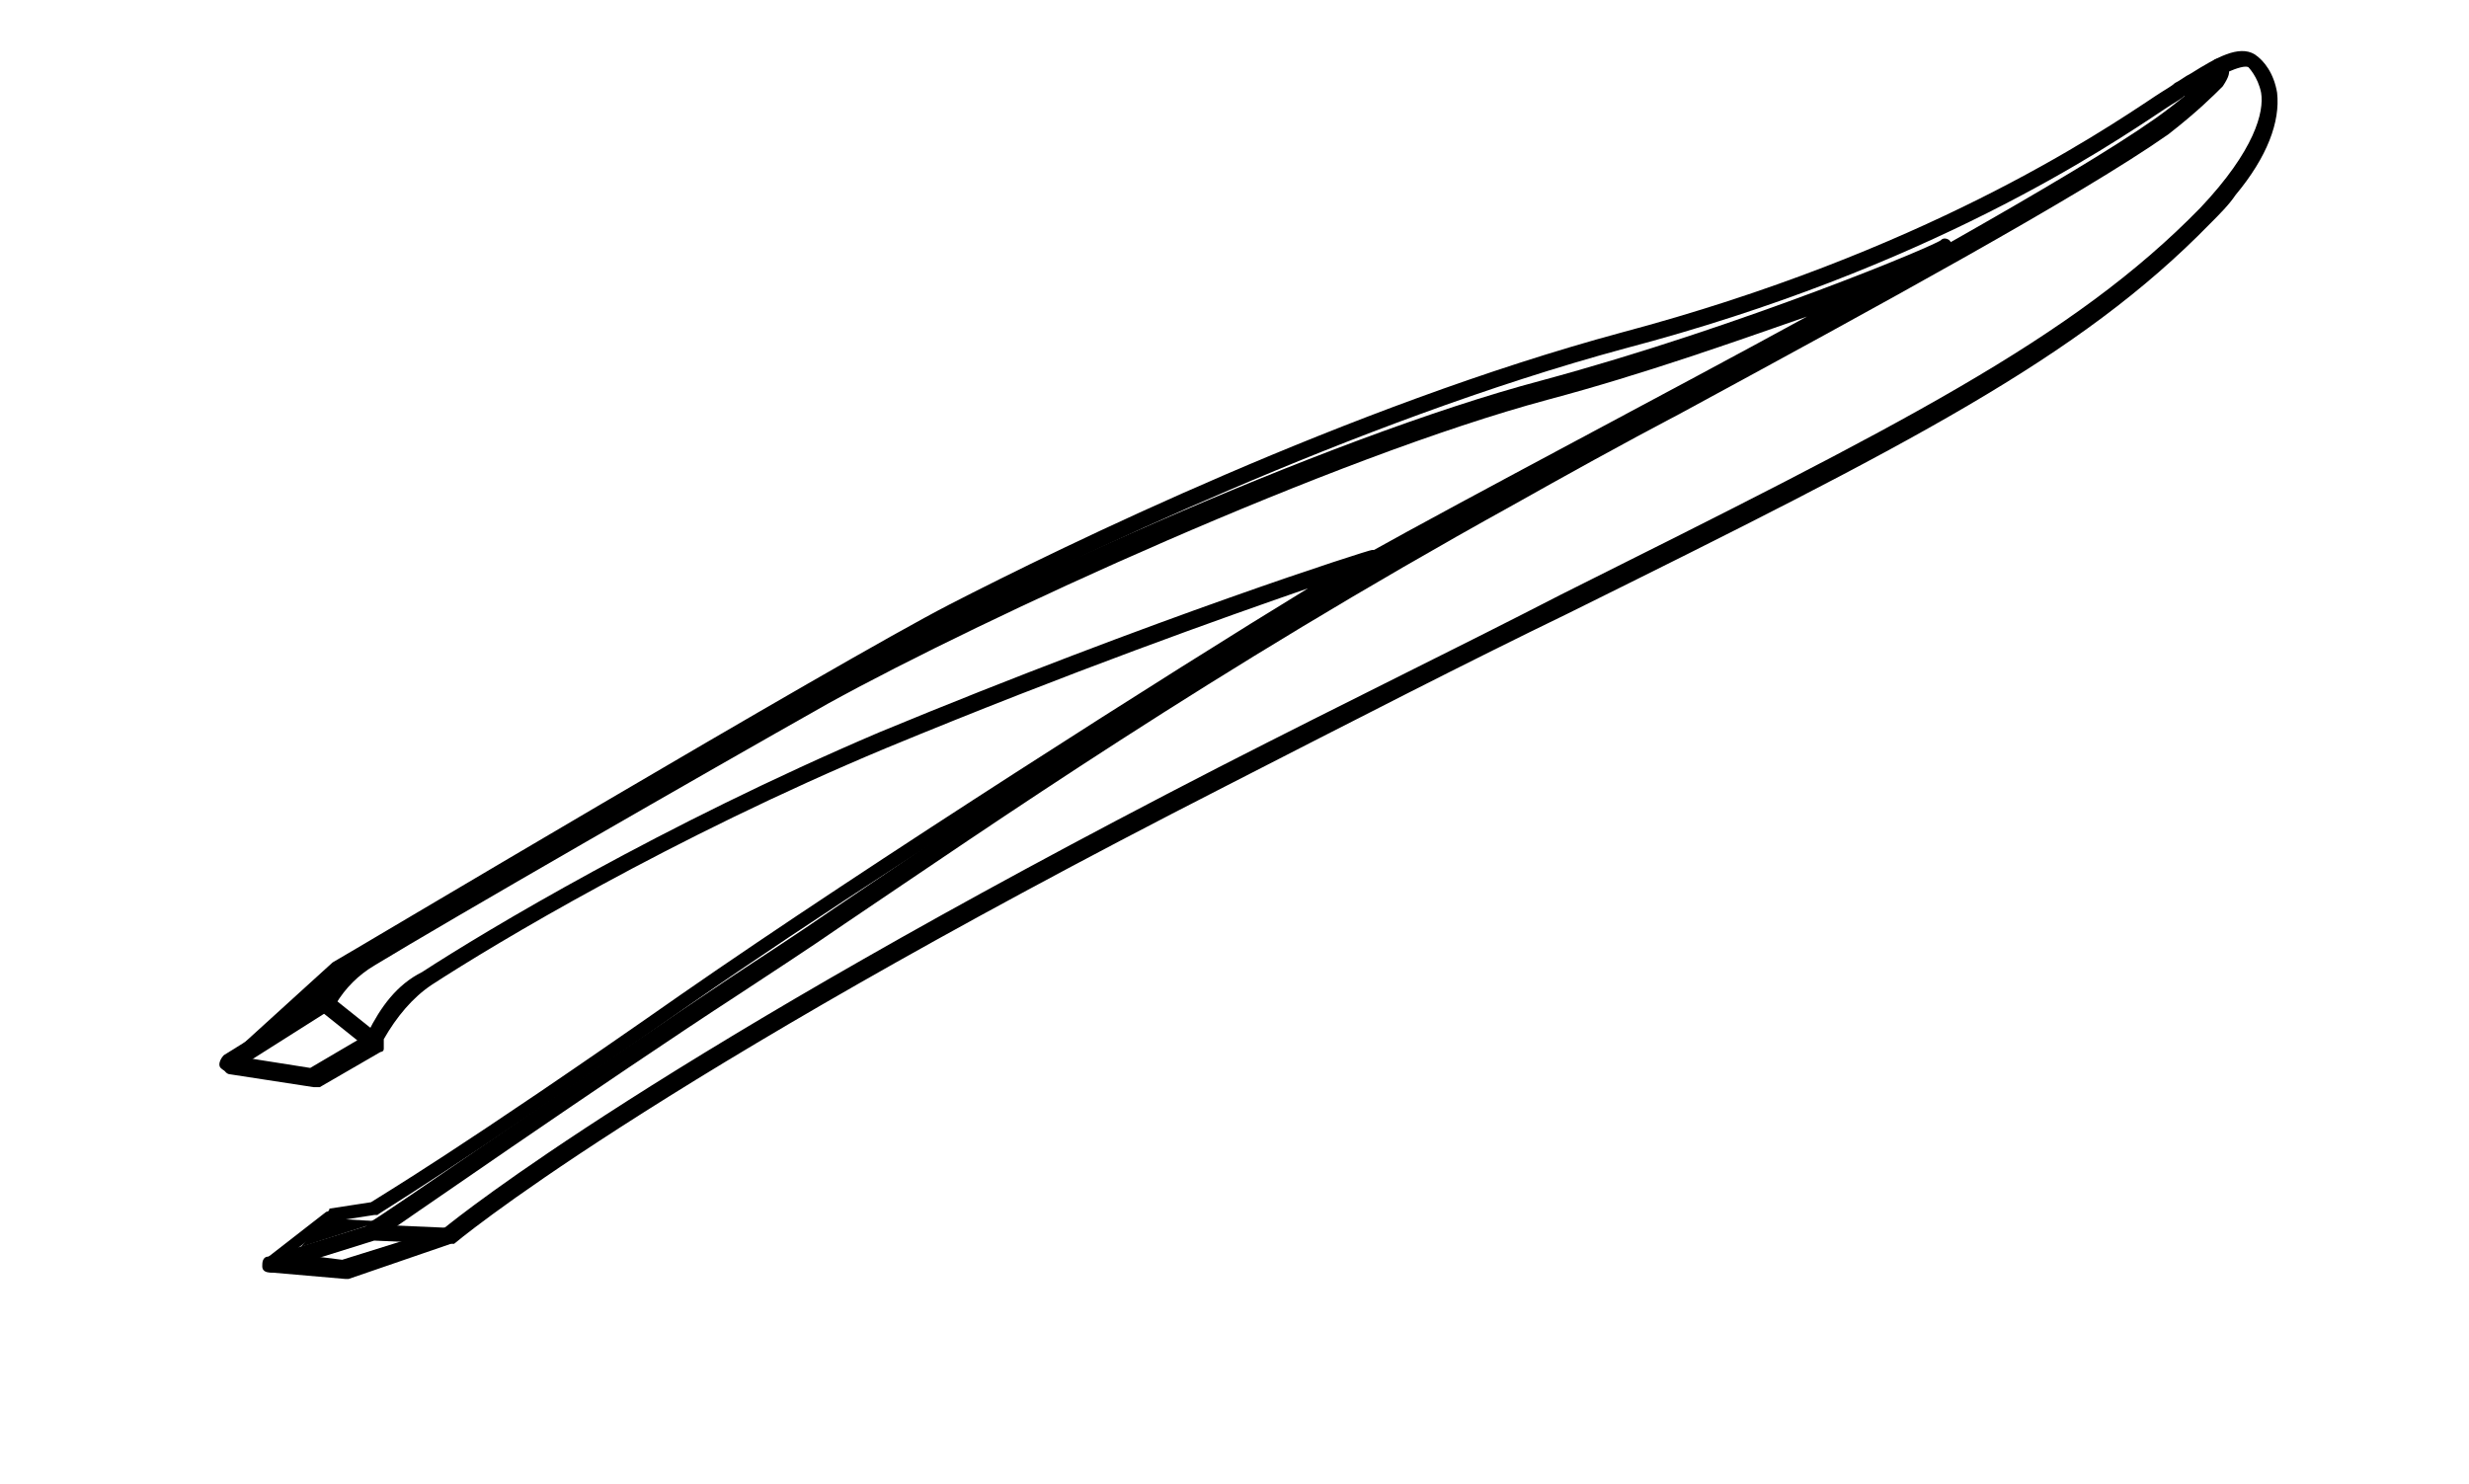<?xml version="1.0" encoding="UTF-8"?> <svg xmlns="http://www.w3.org/2000/svg" xmlns:xlink="http://www.w3.org/1999/xlink" version="1.1" id="Layer_1" x="0px" y="0px" viewBox="0 0 77.2 46.4" style="enable-background:new 0 0 77.2 46.4;" xml:space="preserve"> <g> <path d="M69.9,6.1c-0.2,0.3-0.5,0.6-0.8,0.9c-4.1,4.2-9.4,6.9-20.1,12.2c-3.1,1.5-6.6,3.3-10.7,5.4c-18.2,9.3-24.1,14.3-24.1,14.3 c0,0-0.1,0-0.1,0L10.9,40c0,0-0.1,0-0.1,0l-2.3-0.2c-0.1,0-0.2-0.1-0.2-0.2c0-0.1,0-0.2,0.1-0.3l1.8-1.4c0,0,0.1,0,0.1-0.1l1.3-0.2 c0.3-0.2,2.7-1.6,9.7-6.5c5.9-4.1,15.5-10.2,19.6-12.7c-2.6,0.9-7.4,2.6-13.2,5c-6.7,2.8-12.2,6.1-14.2,7.4c-0.6,0.4-1.1,1-1.5,1.7 L12,32.8c0,0.1-0.1,0.1-0.1,0.1L10,34c-0.1,0-0.1,0-0.2,0l-2.6-0.4c-0.1,0-0.2-0.1-0.2-0.2c0-0.1,0-0.2,0.1-0.3l3.3-3c0,0,0,0,0,0 c0.2-0.1,15.8-9.4,19.3-11.2c3.5-1.8,12.5-6.2,21-8.5C60.1,7.9,65.6,4.2,67.4,3c0.3-0.2,0.5-0.3,0.6-0.4c0.2-0.1,0.3-0.2,0.5-0.3 c0.8-0.5,1.5-0.9,2-0.6c0.3,0.2,0.6,0.6,0.7,1.2C71.3,3.8,70.9,4.9,69.9,6.1z M13.9,38.4c0.5-0.4,6.7-5.4,24.2-14.4 c4.1-2.1,7.6-3.8,10.7-5.4c10.6-5.3,16-8,20-12.1c1.7-1.8,2-3,1.9-3.6c-0.1-0.5-0.4-0.8-0.4-0.8c-0.2-0.1-1,0.3-1.5,0.6 C68.6,2.9,68.5,3,68.3,3c-0.1,0.1-0.3,0.2-0.6,0.4c-1.8,1.2-7.4,5-16.9,7.5c-8.5,2.3-17.5,6.7-20.9,8.4 c-3.4,1.7-18.6,10.7-19.3,11.1l-2.8,2.7l1.9,0.3l1.7-1l0.1-0.1c0.4-0.8,0.9-1.5,1.7-1.9c2-1.3,7.5-4.6,14.3-7.5 c8.7-3.6,15.3-5.7,15.4-5.7c0.1,0,0.3,0,0.3,0.1c0.1,0.1,0,0.3-0.1,0.3c-0.1,0.1-13.9,8.5-21.5,13.8c-7.6,5.3-9.7,6.5-9.8,6.6 c0,0-0.1,0-0.1,0l-1.3,0.2l-1.3,1l1.6,0.2L13.9,38.4z"></path> <path d="M61.2,8.1C61.2,8.1,61.1,8.2,61.2,8.1c-0.2,0.1-13,6.8-18.3,9.8c-0.1,0.1-0.3,0-0.4-0.1c-0.1-0.1,0-0.3,0.1-0.4 c3.4-1.9,9.7-5.2,13.9-7.5c-2.3,0.8-5.1,1.8-8.1,2.6c-6.7,1.8-17.6,6.8-22.5,9.5c-3.9,2.2-11.9,6.8-14.2,8.2 c-0.5,0.3-0.9,0.7-1.2,1.2l-0.1,0.1c0,0-0.1,0.1-0.1,0.1l-3,1.9c-0.1,0.1-0.3,0-0.4-0.1c-0.1-0.1,0-0.3,0.1-0.4l2.9-1.8l0-0.1 c0.3-0.6,0.8-1,1.4-1.4c2.3-1.4,10.3-6,14.2-8.2c5-2.8,15.9-7.8,22.7-9.6c6.3-1.7,12.5-4.3,12.5-4.4c0.1-0.1,0.3,0,0.3,0.1 C61.3,7.9,61.3,8,61.2,8.1z"></path> <path d="M14.2,38.8c-0.1,0.1-0.1,0.1-0.2,0.1l-2.3-0.1l-3.2,1c-0.1,0-0.3,0-0.3-0.2c0-0.1,0-0.3,0.2-0.3l3.2-1c0,0,0.1,0,0.1,0 l2.3,0.1c0.1,0,0.3,0.1,0.3,0.3C14.3,38.7,14.3,38.7,14.2,38.8z"></path> <path d="M69.5,2.7c-0.3,0.3-0.8,0.8-1.7,1.5c-2.7,1.9-9.3,5.5-15.2,8.7c-1.9,1-3.7,2-5.3,2.9c-9.4,5.2-16.3,10-20.9,13.1 c-1.3,0.9-2.4,1.6-3.3,2.2c-4,2.6-11.2,7.6-11.2,7.6c-0.1,0.1-0.3,0.1-0.4-0.1c-0.1-0.1-0.1-0.3,0.1-0.4c0.1,0,7.3-5,11.2-7.6 c0.9-0.6,2-1.3,3.3-2.2c4.6-3.1,11.5-7.9,20.9-13.1c1.6-0.9,3.4-1.9,5.3-2.9c5.8-3.2,12.4-6.8,15.1-8.7c1.4-1,1.7-1.5,1.8-1.6 c0-0.1,0-0.2,0-0.2c0,0,0,0,0,0c0.1-0.1,0.3-0.1,0.4,0c0,0,0.1,0.1,0.1,0.3C69.7,2.3,69.7,2.4,69.5,2.7z M69.3,2.3L69.3,2.3 L69.3,2.3z"></path> <path d="M11.9,32.8c-0.1,0.1-0.3,0.1-0.4,0l-1.5-1.2c-0.1-0.1-0.1-0.3,0-0.4s0.3-0.1,0.4,0l1.5,1.2C12,32.5,12,32.7,11.9,32.8z"></path> <polygon points="9.1,31.8 10.2,31.4 10.7,30.4 10,30.8 "></polygon> <path d="M9.4,39c0,0,2.5-0.8,2.5-0.8l-1.7-0.1L9.4,39z"></path> </g> </svg> 